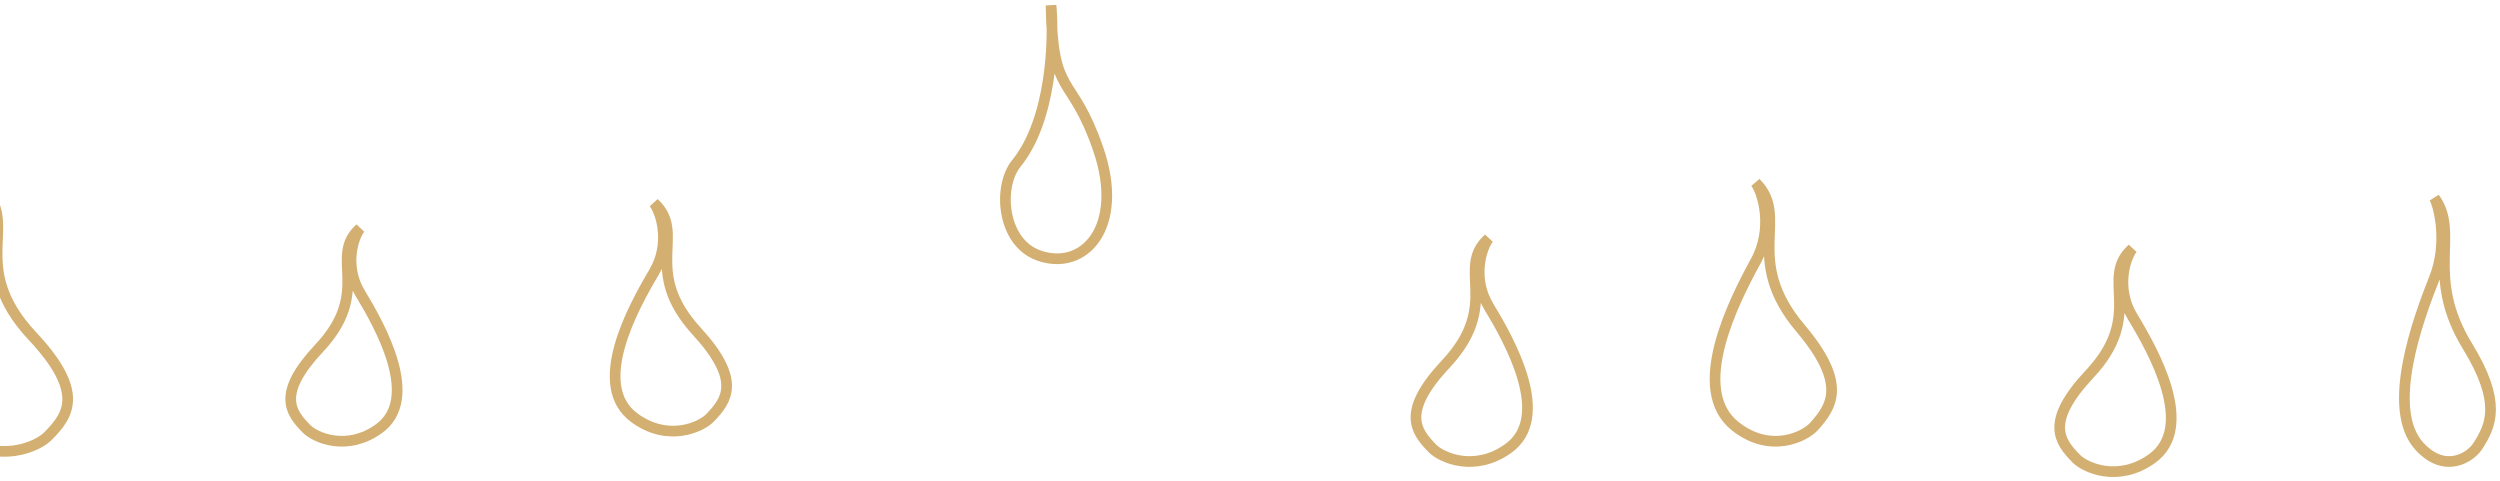 <?xml version="1.0" encoding="UTF-8"?> <svg xmlns="http://www.w3.org/2000/svg" width="468" height="90" viewBox="0 0 468 90" fill="none"> <path d="M455.725 52.035C458.2 45.78 456.756 39.04 455.725 37.057C460.567 43.665 453.814 51.595 461.913 64.811C468.392 75.383 466.314 79.679 463.824 83.533C462.52 85.552 457.746 88.82 452.904 83.533C446.51 76.553 452.631 59.855 455.725 52.035Z" stroke="#D3AF71" stroke-width="2"></path> <path d="M328.663 48.901C332.012 42.765 330.059 36.155 328.663 34.211C335.214 40.691 326.078 48.469 337.035 61.43C345.801 71.8 342.989 76.012 339.621 79.793C337.856 81.773 331.398 84.978 324.847 79.793C316.197 72.947 324.477 56.57 328.663 48.901Z" stroke="#D3AF71" stroke-width="2"></path> <path d="M122.427 50.968C125.63 45.554 123.762 39.722 122.427 38.006C128.693 43.724 119.954 50.587 130.435 62.023C138.82 71.173 136.13 74.89 132.908 78.226C131.22 79.973 125.042 82.801 118.776 78.226C110.502 72.185 118.423 57.735 122.427 50.968Z" stroke="#D3AF71" stroke-width="2"></path> <path d="M-3.399 50.138C0.387 43.882 -1.822 37.142 -3.399 35.159C4.006 41.767 -6.322 49.697 6.065 62.913C15.974 73.486 12.796 77.781 8.988 81.636C6.993 83.655 -0.308 86.922 -7.713 81.636C-17.492 74.655 -8.131 57.957 -3.399 50.138Z" stroke="#D3AF71" stroke-width="2"></path> <path d="M399.175 59.22C395.972 53.926 397.841 48.223 399.175 46.546C392.909 52.137 401.648 58.847 391.167 70.03C382.783 78.976 385.472 82.61 388.694 85.872C390.382 87.58 396.56 90.345 402.826 85.872C411.1 79.965 403.179 65.836 399.175 59.22Z" stroke="#D3AF71" stroke-width="2"></path> <path d="M278.669 57.322C275.465 52.029 277.334 46.326 278.668 44.648C272.403 50.24 281.142 56.949 270.661 68.132C262.276 77.078 264.965 80.713 268.188 83.974C269.876 85.683 276.053 88.447 282.319 83.974C290.593 78.067 282.672 63.938 278.669 57.322Z" stroke="#D3AF71" stroke-width="2"></path> <path d="M67.401 54.848C64.343 49.796 66.127 44.352 67.4 42.75C61.419 48.088 69.761 54.492 59.757 65.167C51.753 73.706 54.32 77.175 57.396 80.289C59.007 81.92 64.904 84.559 70.885 80.289C78.783 74.651 71.222 61.164 67.401 54.848Z" stroke="#D3AF71" stroke-width="2"></path> <path d="M190.265 30.585C186.727 34.938 187.552 45.333 194.393 47.806C202.943 50.897 210.609 42.507 205.597 27.936C200.585 13.364 197.046 18.663 196.752 1C197.341 7.476 196.87 22.46 190.265 30.585Z" stroke="#D3AF71" stroke-width="2"></path> </svg> 